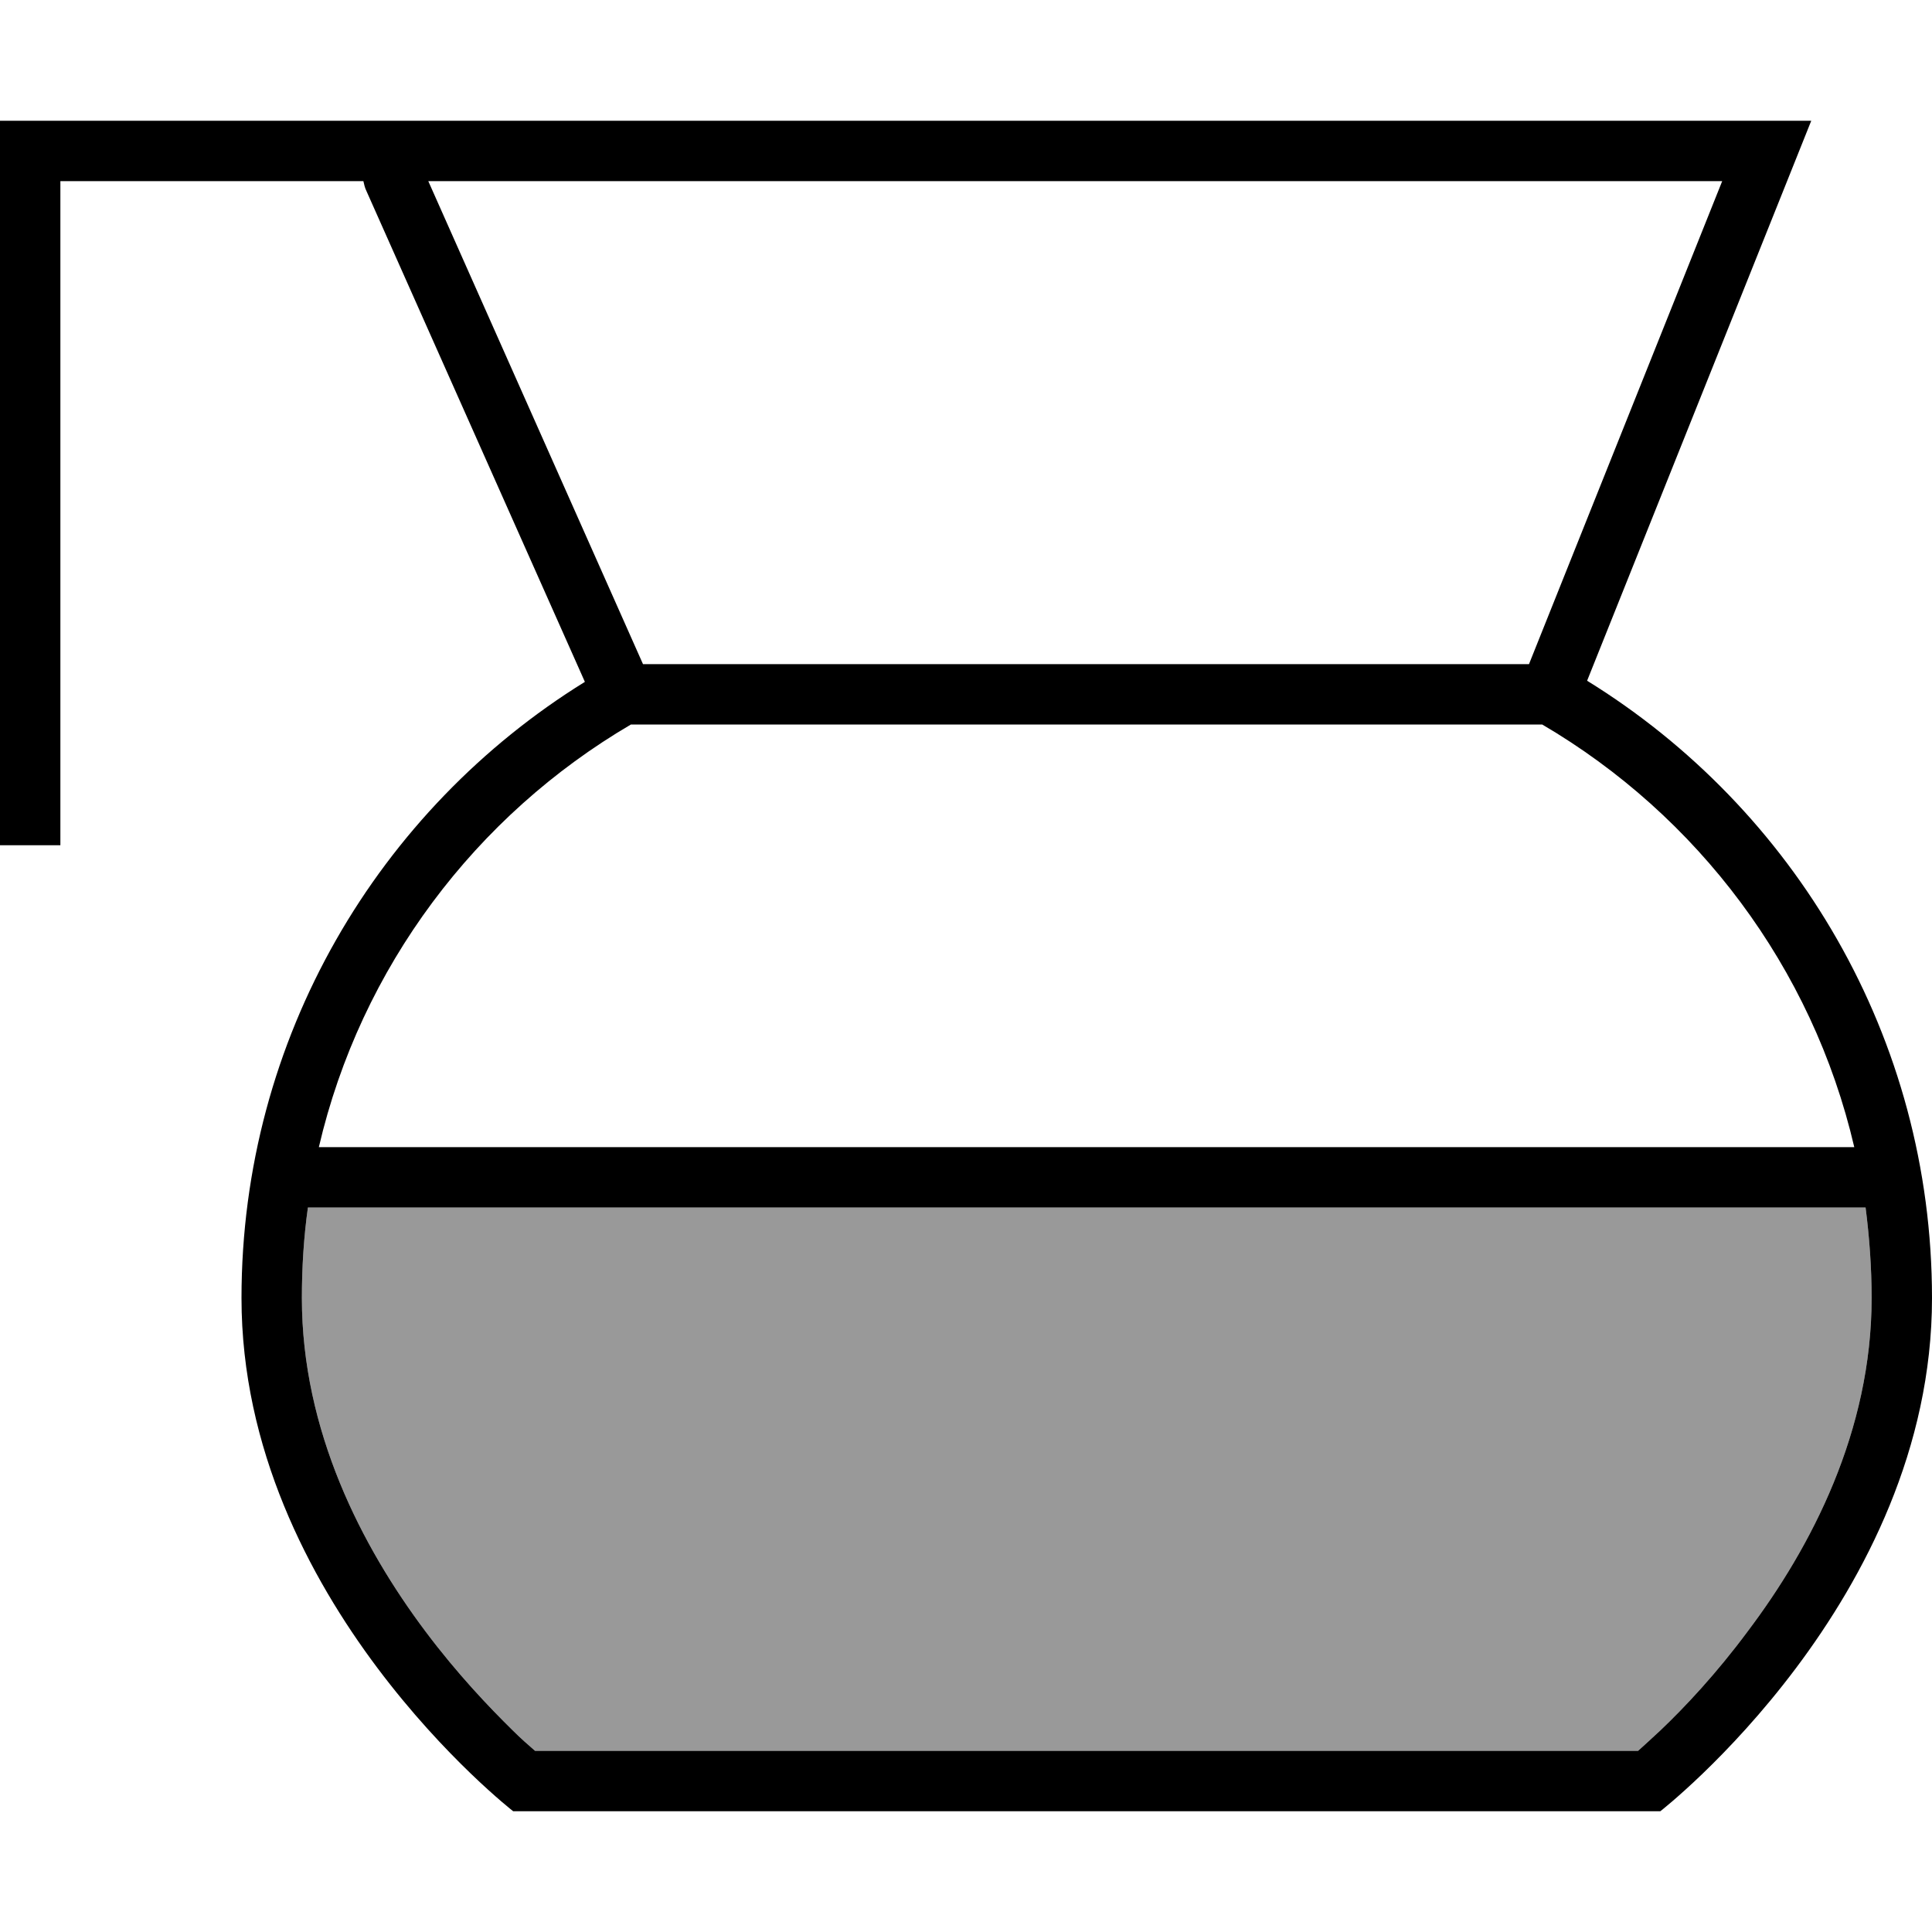 <svg xmlns="http://www.w3.org/2000/svg" viewBox="0 0 512 512"><!--! Font Awesome Pro 6.7.1 by @fontawesome - https://fontawesome.com License - https://fontawesome.com/license (Commercial License) Copyright 2024 Fonticons, Inc. --><defs><style>.fa-secondary{opacity:.4}</style></defs><path class="fa-secondary" d="M80 344c0 35.2 15.9 65.9 32.8 88.4c8.4 11.2 16.8 20 23 26.1c2.3 2.3 4.4 4.1 6 5.5l292.3 0c1.6-1.4 3.6-3.3 6-5.5c6.3-6 14.7-14.9 23-26.1C480.1 409.9 496 379.2 496 344c0-8.1-.6-16.2-1.6-24L81.6 320c-1.1 7.8-1.6 15.9-1.6 24z"/><path class="fa-primary" d="M0 32l8 0 101.2 0L120 32l8 0 334.8 0L480 32l-6.4 16-53 132.4C475.5 214.3 512 274.9 512 344c0 80-72 136-72 136l-304 0s-72-56-72-136c0-69 36.4-129.5 91-163.3L97.1 50.6c-.4-.8-.6-1.7-.8-2.6L16 48l0 168 0 8L0 224l0-8L0 40l0-8zM170.4 176l234.8 0L456.4 48 128 48l-8 0-6.5 0 56.9 128zM416 192l-256 0s0 0 0 0l7.2 0c-41.1 24.1-71.6 64.3-82.7 112l406.9 0c-11.1-47.7-41.6-87.9-82.7-112l7.2 0s0 0 0 0zm78.4 128L81.6 320c-1.1 7.8-1.6 15.9-1.6 24c0 35.2 15.9 65.9 32.8 88.4c8.4 11.2 16.8 20 23 26.1c2.3 2.3 4.4 4.1 6 5.5l292.3 0c1.6-1.4 3.6-3.3 6-5.5c6.3-6 14.7-14.9 23-26.1C480.1 409.9 496 379.2 496 344c0-8.1-.6-16.2-1.6-24z"/></svg>